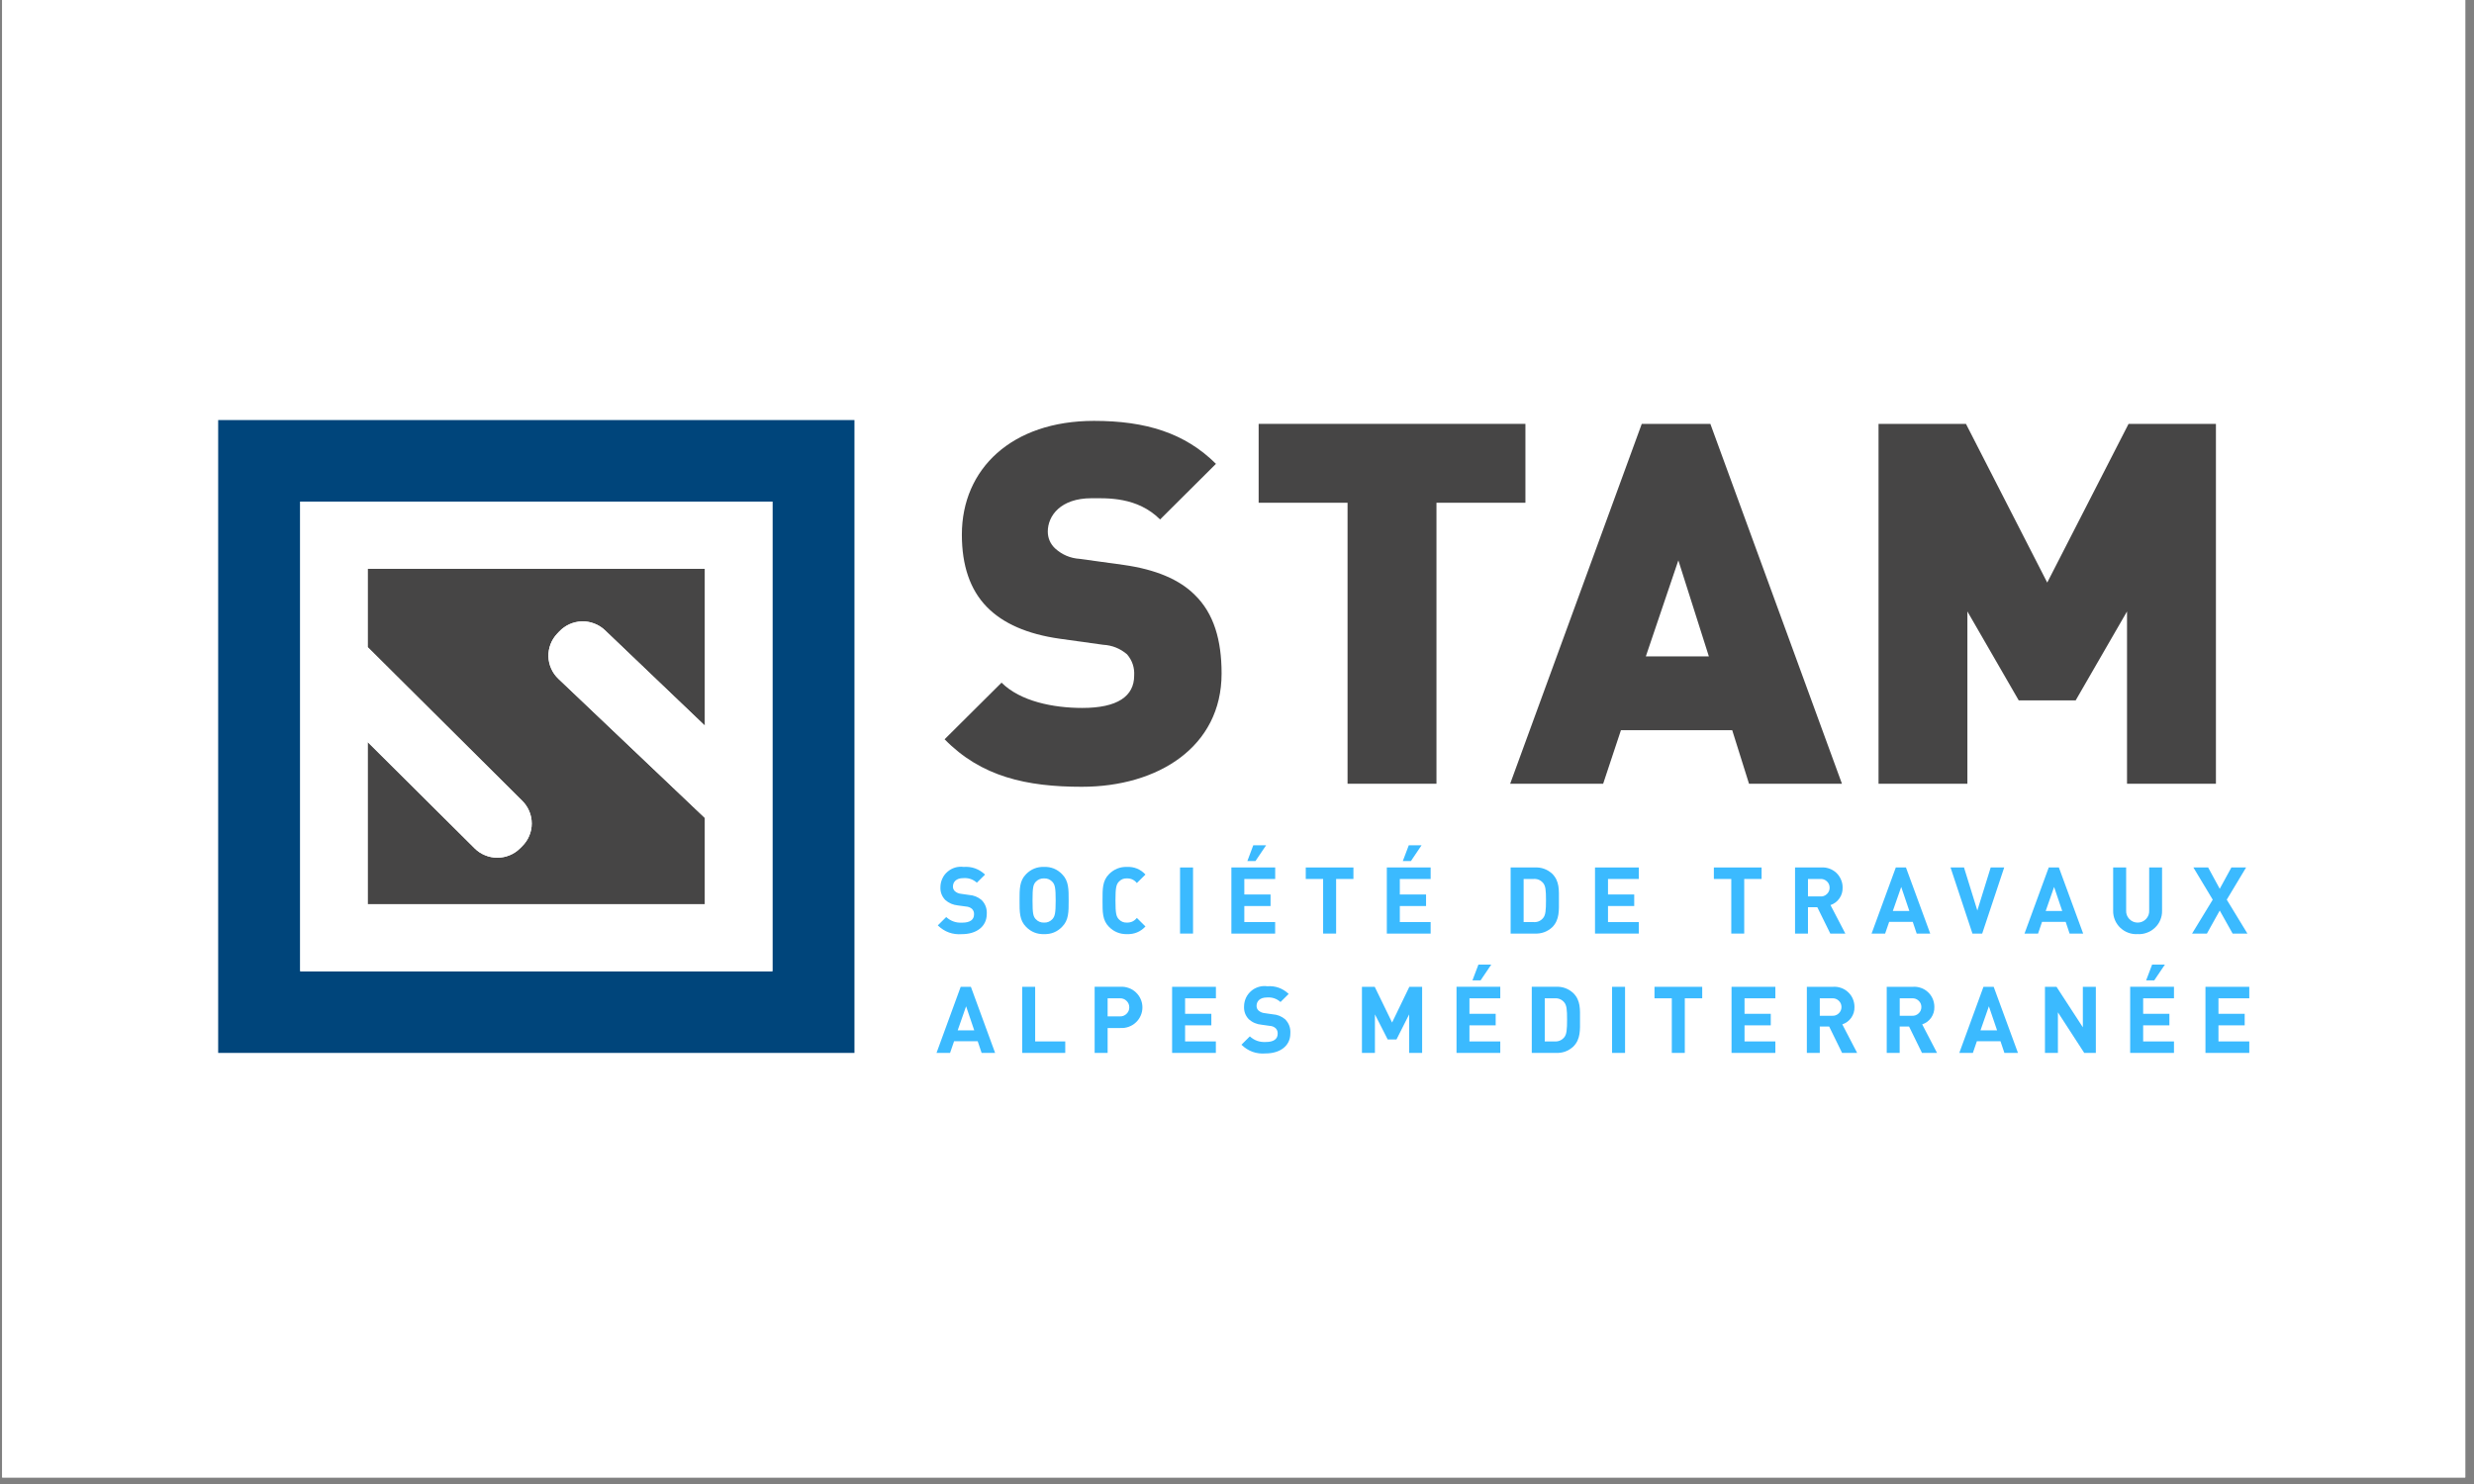 <svg xmlns="http://www.w3.org/2000/svg" xmlns:xlink="http://www.w3.org/1999/xlink" width="250" zoomAndPan="magnify" viewBox="0 0 187.5 112.5" height="150" preserveAspectRatio="xMidYMid meet" version="1.0"><rect x="0" y="0" width="187.5" height="112.5" fill="#808080" stroke="none"/><defs><clipPath id="d391a61527"><path d="M 0.164 0 L 186.836 0 L 186.836 112.004 L 0.164 112.004 Z M 0.164 0 " clip-rule="nonzero"/></clipPath><clipPath id="4c07987fe7"><path d="M 11.367 27.477 L 175.637 27.477 L 175.637 84.227 L 11.367 84.227 Z M 11.367 27.477 " clip-rule="nonzero"/></clipPath></defs><g clip-path="url(#d391a61527)"><path fill="#ffffff" d="M 0.164 0 L 186.836 0 L 186.836 112.004 L 0.164 112.004 Z M 0.164 0 " fill-opacity="1" fill-rule="nonzero"/><path fill="#ffffff" d="M 0.164 0 L 186.836 0 L 186.836 112.004 L 0.164 112.004 Z M 0.164 0 " fill-opacity="1" fill-rule="nonzero"/></g><g clip-path="url(#4c07987fe7)"><path fill="#ffffff" d="M 11.508 27.477 L 175.496 27.477 L 175.496 84.227 L 11.508 84.227 Z M 11.508 27.477 " fill-opacity="1" fill-rule="nonzero"/></g><path fill="#3bbaff" d="M 72.914 70.816 C 72.203 70.871 71.59 70.652 71.074 70.152 L 71.711 69.52 C 72.059 69.832 72.461 69.973 72.93 69.945 C 73.508 69.945 73.82 69.727 73.82 69.324 C 73.832 69.16 73.781 69.02 73.664 68.898 C 73.535 68.793 73.387 68.734 73.219 68.723 L 72.609 68.641 C 72.242 68.605 71.914 68.469 71.637 68.223 C 71.375 67.945 71.254 67.617 71.273 67.238 C 71.277 67.016 71.324 66.805 71.418 66.605 C 71.508 66.402 71.641 66.23 71.809 66.086 C 71.977 65.941 72.164 65.836 72.379 65.77 C 72.59 65.707 72.809 65.691 73.027 65.719 C 73.656 65.676 74.199 65.871 74.656 66.301 L 74.035 66.914 C 73.738 66.656 73.395 66.539 73 66.57 C 72.477 66.57 72.223 66.855 72.223 67.203 C 72.219 67.344 72.27 67.465 72.371 67.562 C 72.504 67.676 72.66 67.742 72.836 67.758 L 73.434 67.844 C 73.797 67.867 74.117 67.996 74.395 68.23 C 74.684 68.531 74.812 68.883 74.785 69.297 C 74.781 70.266 73.969 70.816 72.914 70.816 Z M 72.914 70.816 " fill-opacity="1" fill-rule="nonzero"/><path fill="#3bbaff" d="M 80.488 70.266 C 80.117 70.648 79.664 70.828 79.129 70.816 C 78.594 70.828 78.141 70.648 77.766 70.266 C 77.258 69.758 77.27 69.133 77.27 68.266 C 77.27 67.402 77.258 66.777 77.766 66.266 C 78.141 65.887 78.594 65.703 79.129 65.719 C 79.664 65.703 80.117 65.887 80.488 66.266 C 81 66.773 80.992 67.402 80.992 68.266 C 80.992 69.133 81 69.758 80.488 70.266 Z M 79.762 66.855 C 79.59 66.672 79.383 66.582 79.129 66.59 C 78.879 66.582 78.664 66.672 78.492 66.855 C 78.301 67.07 78.254 67.301 78.254 68.266 C 78.254 69.23 78.301 69.461 78.492 69.676 C 78.664 69.859 78.879 69.949 79.129 69.941 C 79.383 69.949 79.59 69.859 79.762 69.676 C 79.949 69.461 80.008 69.23 80.008 68.266 C 80.008 67.305 79.953 67.07 79.762 66.855 Z M 79.762 66.855 " fill-opacity="1" fill-rule="nonzero"/><path fill="#3bbaff" d="M 85.41 70.816 C 84.879 70.824 84.426 70.641 84.051 70.266 C 83.543 69.758 83.559 69.133 83.559 68.266 C 83.559 67.402 83.543 66.777 84.051 66.266 C 84.426 65.891 84.879 65.707 85.41 65.719 C 85.965 65.699 86.434 65.891 86.812 66.297 L 86.16 66.941 C 85.969 66.703 85.719 66.586 85.41 66.59 C 85.164 66.578 84.957 66.664 84.789 66.848 C 84.598 67.062 84.539 67.301 84.539 68.266 C 84.539 69.234 84.598 69.473 84.789 69.684 C 84.957 69.863 85.164 69.953 85.41 69.941 C 85.719 69.945 85.969 69.828 86.16 69.586 L 86.812 70.234 C 86.434 70.641 85.965 70.832 85.41 70.816 Z M 85.41 70.816 " fill-opacity="1" fill-rule="nonzero"/><path fill="#3bbaff" d="M 89.434 65.762 L 90.418 65.762 L 90.418 70.773 L 89.434 70.773 Z M 89.434 65.762 " fill-opacity="1" fill-rule="nonzero"/><path fill="#3bbaff" d="M 93.324 70.773 L 93.324 65.762 L 96.645 65.762 L 96.645 66.633 L 94.305 66.633 L 94.305 67.809 L 96.293 67.809 L 96.293 68.684 L 94.305 68.684 L 94.305 69.902 L 96.641 69.902 L 96.641 70.773 Z M 95.148 65.277 L 94.535 65.277 L 94.984 64.078 L 95.957 64.078 Z M 95.148 65.277 " fill-opacity="1" fill-rule="nonzero"/><path fill="#3bbaff" d="M 101.262 66.633 L 101.262 70.773 L 100.277 70.773 L 100.277 66.633 L 98.961 66.633 L 98.961 65.762 L 102.574 65.762 L 102.574 66.633 Z M 101.262 66.633 " fill-opacity="1" fill-rule="nonzero"/><path fill="#3bbaff" d="M 105.105 70.773 L 105.105 65.762 L 108.426 65.762 L 108.426 66.633 L 106.09 66.633 L 106.09 67.809 L 108.078 67.809 L 108.078 68.684 L 106.09 68.684 L 106.09 69.902 L 108.426 69.902 L 108.426 70.773 Z M 106.93 65.277 L 106.316 65.277 L 106.77 64.078 L 107.738 64.078 Z M 106.93 65.277 " fill-opacity="1" fill-rule="nonzero"/><path fill="#3bbaff" d="M 117.641 70.293 C 117.262 70.637 116.82 70.797 116.309 70.773 L 114.488 70.773 L 114.488 65.762 L 116.309 65.762 C 116.82 65.734 117.262 65.895 117.641 66.238 C 118.203 66.801 118.148 67.492 118.148 68.242 C 118.148 68.996 118.203 69.73 117.641 70.293 Z M 116.953 66.941 C 116.762 66.715 116.516 66.613 116.219 66.633 L 115.473 66.633 L 115.473 69.902 L 116.219 69.902 C 116.516 69.922 116.762 69.82 116.953 69.59 C 117.137 69.367 117.168 69.008 117.168 68.242 C 117.168 67.48 117.137 67.168 116.953 66.941 Z M 116.953 66.941 " fill-opacity="1" fill-rule="nonzero"/><path fill="#3bbaff" d="M 120.883 70.773 L 120.883 65.762 L 124.203 65.762 L 124.203 66.633 L 121.867 66.633 L 121.867 67.809 L 123.855 67.809 L 123.855 68.684 L 121.867 68.684 L 121.867 69.902 L 124.203 69.902 L 124.203 70.773 Z M 120.883 70.773 " fill-opacity="1" fill-rule="nonzero"/><path fill="#3bbaff" d="M 132.191 66.633 L 132.191 70.773 L 131.211 70.773 L 131.211 66.633 L 129.891 66.633 L 129.891 65.762 L 133.508 65.762 L 133.508 66.633 Z M 132.191 66.633 " fill-opacity="1" fill-rule="nonzero"/><path fill="#3bbaff" d="M 138.715 70.773 L 137.73 68.773 L 137.023 68.773 L 137.023 70.773 L 136.043 70.773 L 136.043 65.762 L 138.016 65.762 C 138.227 65.746 138.434 65.773 138.637 65.844 C 138.836 65.914 139.016 66.023 139.172 66.168 C 139.328 66.316 139.445 66.488 139.527 66.684 C 139.613 66.879 139.652 67.082 139.648 67.297 C 139.656 67.59 139.578 67.859 139.406 68.105 C 139.238 68.348 139.012 68.516 138.73 68.613 L 139.855 70.773 Z M 137.949 66.633 L 137.023 66.633 L 137.023 67.957 L 137.949 67.957 C 138.141 67.973 138.309 67.914 138.453 67.781 C 138.594 67.648 138.664 67.488 138.664 67.297 C 138.664 67.102 138.594 66.941 138.453 66.809 C 138.309 66.68 138.141 66.621 137.949 66.633 Z M 137.949 66.633 " fill-opacity="1" fill-rule="nonzero"/><path fill="#3bbaff" d="M 145.262 70.773 L 144.965 69.887 L 143.176 69.887 L 142.871 70.773 L 141.844 70.773 L 143.68 65.762 L 144.449 65.762 L 146.289 70.773 Z M 144.09 67.238 L 143.453 69.062 L 144.707 69.062 Z M 144.09 67.238 " fill-opacity="1" fill-rule="nonzero"/><path fill="#3bbaff" d="M 150.227 70.773 L 149.488 70.773 L 147.828 65.762 L 148.848 65.762 L 149.859 69.023 L 150.871 65.762 L 151.895 65.762 Z M 150.227 70.773 " fill-opacity="1" fill-rule="nonzero"/><path fill="#3bbaff" d="M 156.852 70.773 L 156.555 69.887 L 154.762 69.887 L 154.461 70.773 L 153.434 70.773 L 155.27 65.762 L 156.039 65.762 L 157.879 70.773 Z M 155.676 67.238 L 155.039 69.062 L 156.293 69.062 Z M 155.676 67.238 " fill-opacity="1" fill-rule="nonzero"/><path fill="#3bbaff" d="M 162.008 70.812 C 161.762 70.828 161.527 70.793 161.301 70.711 C 161.07 70.625 160.871 70.5 160.695 70.336 C 160.52 70.168 160.383 69.973 160.289 69.75 C 160.195 69.527 160.148 69.293 160.152 69.051 L 160.152 65.758 L 161.137 65.758 L 161.137 69.023 C 161.129 69.141 161.148 69.258 161.188 69.371 C 161.23 69.48 161.293 69.582 161.375 69.668 C 161.457 69.754 161.555 69.824 161.664 69.871 C 161.773 69.918 161.891 69.941 162.008 69.941 C 162.129 69.941 162.246 69.918 162.355 69.871 C 162.465 69.824 162.562 69.754 162.645 69.668 C 162.727 69.582 162.789 69.48 162.832 69.371 C 162.871 69.258 162.891 69.141 162.883 69.023 L 162.883 65.758 L 163.859 65.758 L 163.859 69.051 C 163.863 69.293 163.816 69.527 163.723 69.75 C 163.629 69.973 163.492 70.168 163.316 70.332 C 163.141 70.5 162.941 70.625 162.711 70.707 C 162.484 70.793 162.25 70.828 162.008 70.812 Z M 162.008 70.812 " fill-opacity="1" fill-rule="nonzero"/><path fill="#3bbaff" d="M 169.207 70.773 L 168.23 69.027 L 167.258 70.773 L 166.133 70.773 L 167.699 68.203 L 166.234 65.762 L 167.352 65.762 L 168.23 67.379 L 169.113 65.762 L 170.227 65.762 L 168.762 68.203 L 170.328 70.773 Z M 169.207 70.773 " fill-opacity="1" fill-rule="nonzero"/><path fill="#3bbaff" d="M 74.395 79.82 L 74.098 78.934 L 72.309 78.934 L 72.004 79.82 L 70.977 79.82 L 72.809 74.809 L 73.582 74.809 L 75.418 79.82 Z M 73.219 76.285 L 72.582 78.109 L 73.836 78.109 Z M 73.219 76.285 " fill-opacity="1" fill-rule="nonzero"/><path fill="#3bbaff" d="M 77.469 79.82 L 77.469 74.809 L 78.453 74.809 L 78.453 78.949 L 80.734 78.949 L 80.734 79.82 Z M 77.469 79.82 " fill-opacity="1" fill-rule="nonzero"/><path fill="#3bbaff" d="M 84.914 77.934 L 83.945 77.934 L 83.945 79.82 L 82.961 79.82 L 82.961 74.805 L 84.914 74.805 C 85.129 74.793 85.34 74.824 85.543 74.898 C 85.75 74.969 85.93 75.082 86.086 75.23 C 86.246 75.379 86.367 75.551 86.453 75.75 C 86.539 75.945 86.582 76.152 86.582 76.367 C 86.582 76.586 86.539 76.793 86.453 76.988 C 86.367 77.188 86.246 77.359 86.086 77.508 C 85.93 77.656 85.75 77.766 85.543 77.84 C 85.34 77.914 85.129 77.945 84.914 77.93 Z M 84.863 75.68 L 83.945 75.68 L 83.945 77.051 L 84.863 77.051 C 85.062 77.059 85.23 76.996 85.371 76.863 C 85.516 76.727 85.586 76.562 85.586 76.367 C 85.586 76.168 85.516 76.004 85.371 75.867 C 85.23 75.734 85.062 75.672 84.863 75.68 Z M 84.863 75.68 " fill-opacity="1" fill-rule="nonzero"/><path fill="#3bbaff" d="M 88.832 79.82 L 88.832 74.809 L 92.152 74.809 L 92.152 75.68 L 89.816 75.68 L 89.816 76.855 L 91.805 76.855 L 91.805 77.73 L 89.816 77.73 L 89.816 78.949 L 92.148 78.949 L 92.148 79.82 Z M 88.832 79.82 " fill-opacity="1" fill-rule="nonzero"/><path fill="#3bbaff" d="M 95.926 79.859 C 95.211 79.918 94.598 79.695 94.086 79.199 L 94.723 78.566 C 95.066 78.879 95.473 79.02 95.941 78.992 C 96.52 78.992 96.832 78.773 96.832 78.371 C 96.844 78.207 96.793 78.066 96.676 77.945 C 96.547 77.836 96.398 77.777 96.23 77.77 L 95.621 77.684 C 95.25 77.652 94.926 77.516 94.645 77.27 C 94.383 76.992 94.266 76.664 94.285 76.285 C 94.289 76.062 94.336 75.852 94.426 75.652 C 94.52 75.449 94.652 75.277 94.816 75.133 C 94.984 74.984 95.176 74.883 95.391 74.816 C 95.602 74.754 95.82 74.734 96.039 74.766 C 96.668 74.723 97.211 74.918 97.668 75.348 L 97.047 75.961 C 96.75 75.699 96.406 75.586 96.012 75.617 C 95.488 75.617 95.234 75.902 95.234 76.25 C 95.23 76.391 95.281 76.512 95.383 76.609 C 95.516 76.723 95.672 76.789 95.848 76.805 L 96.445 76.891 C 96.809 76.914 97.129 77.043 97.406 77.277 C 97.691 77.574 97.82 77.93 97.793 78.34 C 97.797 79.312 96.98 79.859 95.926 79.859 Z M 95.926 79.859 " fill-opacity="1" fill-rule="nonzero"/><path fill="#3bbaff" d="M 106.797 79.82 L 106.797 76.898 L 105.836 78.801 L 105.172 78.801 L 104.203 76.898 L 104.203 79.82 L 103.219 79.82 L 103.219 74.809 L 104.188 74.809 L 105.504 77.516 L 106.812 74.809 L 107.781 74.809 L 107.781 79.82 Z M 106.797 79.82 " fill-opacity="1" fill-rule="nonzero"/><path fill="#3bbaff" d="M 110.387 79.82 L 110.387 74.805 L 113.703 74.805 L 113.703 75.68 L 111.367 75.68 L 111.367 76.855 L 113.355 76.855 L 113.355 77.73 L 111.367 77.73 L 111.367 78.949 L 113.703 78.949 L 113.703 79.82 Z M 112.211 74.32 L 111.594 74.32 L 112.047 73.125 L 113.02 73.125 Z M 112.211 74.32 " fill-opacity="1" fill-rule="nonzero"/><path fill="#3bbaff" d="M 119.238 79.34 C 118.859 79.684 118.418 79.844 117.906 79.82 L 116.09 79.82 L 116.09 74.805 L 117.906 74.805 C 118.418 74.781 118.859 74.941 119.238 75.285 C 119.805 75.848 119.746 76.539 119.746 77.289 C 119.746 78.043 119.805 78.777 119.238 79.34 Z M 118.551 75.988 C 118.359 75.762 118.113 75.66 117.816 75.68 L 117.074 75.68 L 117.074 78.949 L 117.816 78.949 C 118.113 78.969 118.359 78.863 118.551 78.637 C 118.734 78.414 118.766 78.055 118.766 77.289 C 118.766 76.523 118.734 76.215 118.551 75.988 Z M 118.551 75.988 " fill-opacity="1" fill-rule="nonzero"/><path fill="#3bbaff" d="M 122.176 74.809 L 123.16 74.809 L 123.16 79.82 L 122.176 79.82 Z M 122.176 74.809 " fill-opacity="1" fill-rule="nonzero"/><path fill="#3bbaff" d="M 127.688 75.68 L 127.688 79.82 L 126.703 79.82 L 126.703 75.68 L 125.391 75.68 L 125.391 74.809 L 129.008 74.809 L 129.008 75.68 Z M 127.688 75.68 " fill-opacity="1" fill-rule="nonzero"/><path fill="#3bbaff" d="M 131.23 79.82 L 131.23 74.809 L 134.551 74.809 L 134.551 75.68 L 132.215 75.68 L 132.215 76.855 L 134.203 76.855 L 134.203 77.73 L 132.215 77.73 L 132.215 78.949 L 134.551 78.949 L 134.551 79.82 Z M 131.23 79.82 " fill-opacity="1" fill-rule="nonzero"/><path fill="#3bbaff" d="M 139.609 79.82 L 138.629 77.82 L 137.918 77.82 L 137.918 79.82 L 136.938 79.82 L 136.938 74.809 L 138.91 74.809 C 139.125 74.793 139.332 74.82 139.531 74.891 C 139.734 74.961 139.91 75.07 140.066 75.215 C 140.223 75.363 140.344 75.531 140.426 75.73 C 140.508 75.926 140.547 76.129 140.547 76.34 C 140.555 76.637 140.473 76.906 140.305 77.152 C 140.133 77.395 139.906 77.562 139.625 77.656 L 140.75 79.82 Z M 138.848 75.68 L 137.918 75.68 L 137.918 77.004 L 138.848 77.004 C 139.039 77.016 139.207 76.957 139.348 76.828 C 139.492 76.695 139.562 76.535 139.562 76.34 C 139.562 76.148 139.492 75.988 139.348 75.855 C 139.207 75.727 139.039 75.668 138.848 75.68 Z M 138.848 75.68 " fill-opacity="1" fill-rule="nonzero"/><path fill="#3bbaff" d="M 145.664 79.82 L 144.684 77.82 L 143.973 77.82 L 143.973 79.82 L 142.992 79.82 L 142.992 74.809 L 144.965 74.809 C 145.176 74.793 145.383 74.82 145.586 74.891 C 145.789 74.961 145.965 75.07 146.121 75.215 C 146.277 75.363 146.398 75.531 146.48 75.727 C 146.562 75.926 146.602 76.129 146.602 76.34 C 146.609 76.637 146.527 76.906 146.359 77.152 C 146.188 77.395 145.961 77.562 145.68 77.656 L 146.805 79.82 Z M 144.902 75.68 L 143.977 75.68 L 143.977 77.004 L 144.902 77.004 C 145.094 77.016 145.262 76.957 145.402 76.828 C 145.547 76.695 145.617 76.535 145.617 76.34 C 145.617 76.148 145.547 75.988 145.402 75.855 C 145.262 75.727 145.094 75.668 144.902 75.68 Z M 144.902 75.68 " fill-opacity="1" fill-rule="nonzero"/><path fill="#3bbaff" d="M 151.91 79.82 L 151.613 78.934 L 149.824 78.934 L 149.52 79.82 L 148.492 79.82 L 150.324 74.809 L 151.098 74.809 L 152.938 79.82 Z M 150.734 76.285 L 150.098 78.109 L 151.355 78.109 Z M 150.734 76.285 " fill-opacity="1" fill-rule="nonzero"/><path fill="#3bbaff" d="M 157.961 79.82 L 155.965 76.742 L 155.965 79.82 L 154.984 79.82 L 154.984 74.809 L 155.859 74.809 L 157.855 77.879 L 157.855 74.809 L 158.84 74.809 L 158.84 79.82 Z M 157.961 79.82 " fill-opacity="1" fill-rule="nonzero"/><path fill="#3bbaff" d="M 161.441 79.82 L 161.441 74.805 L 164.762 74.805 L 164.762 75.68 L 162.426 75.68 L 162.426 76.855 L 164.414 76.855 L 164.414 77.73 L 162.426 77.73 L 162.426 78.949 L 164.762 78.949 L 164.762 79.82 Z M 163.266 74.32 L 162.652 74.32 L 163.105 73.125 L 164.074 73.125 Z M 163.266 74.32 " fill-opacity="1" fill-rule="nonzero"/><path fill="#3bbaff" d="M 167.148 79.82 L 167.148 74.809 L 170.469 74.809 L 170.469 75.68 L 168.133 75.68 L 168.133 76.855 L 170.121 76.855 L 170.121 77.73 L 168.133 77.73 L 168.133 78.949 L 170.469 78.949 L 170.469 79.82 Z M 167.148 79.82 " fill-opacity="1" fill-rule="nonzero"/><path fill="#464545" d="M 81.988 59.645 C 77.789 59.645 74.359 58.879 71.59 56.043 L 75.906 51.75 C 77.332 53.172 79.832 53.668 82.027 53.668 C 84.688 53.668 85.957 52.785 85.957 51.215 C 85.992 50.605 85.812 50.07 85.418 49.605 C 84.895 49.16 84.293 48.918 83.605 48.879 L 80.297 48.418 C 77.871 48.074 76.016 47.27 74.789 46.008 C 73.516 44.703 72.898 42.863 72.898 40.527 C 72.898 35.547 76.676 31.906 82.914 31.906 C 86.844 31.906 89.809 32.828 92.156 35.164 L 87.922 39.379 C 86.188 37.652 83.914 37.77 82.723 37.77 C 80.371 37.77 79.41 39.109 79.41 40.297 C 79.414 40.793 79.594 41.215 79.949 41.562 C 80.484 42.051 81.113 42.32 81.836 42.367 L 85.148 42.824 C 87.613 43.172 89.383 43.938 90.539 45.086 C 92.004 46.504 92.582 48.535 92.582 51.062 C 92.582 56.617 87.766 59.645 81.988 59.645 Z M 81.988 59.645 " fill-opacity="1" fill-rule="nonzero"/><path fill="#464545" d="M 108.867 38.113 L 108.867 59.414 L 102.129 59.414 L 102.129 38.113 L 95.391 38.113 L 95.391 32.133 L 115.609 32.133 L 115.609 38.113 Z M 108.867 38.113 " fill-opacity="1" fill-rule="nonzero"/><path fill="#464545" d="M 132.555 59.414 L 131.281 55.355 L 122.848 55.355 L 121.5 59.414 L 114.453 59.414 L 124.426 32.133 L 129.625 32.133 L 139.598 59.414 Z M 127.199 42.48 L 124.734 49.762 L 129.512 49.762 Z M 127.199 42.48 " fill-opacity="1" fill-rule="nonzero"/><path fill="#464545" d="M 161.203 59.414 L 161.203 46.352 L 157.312 53.094 L 152.996 53.094 L 149.105 46.352 L 149.105 59.414 L 142.371 59.414 L 142.371 32.133 L 148.996 32.133 L 155.156 44.164 L 161.32 32.133 L 167.941 32.133 L 167.941 59.414 Z M 161.203 59.414 " fill-opacity="1" fill-rule="nonzero"/><path fill="#00457b" d="M 16.535 31.844 L 16.535 79.82 L 64.758 79.82 L 64.758 31.844 Z M 58.539 73.629 L 22.754 73.629 L 22.754 38.031 L 58.539 38.031 Z M 58.539 73.629 " fill-opacity="1" fill-rule="nonzero"/><path fill="#464545" d="M 27.863 68.543 L 27.863 56.25 L 35.969 64.312 C 36.199 64.539 36.461 64.715 36.762 64.836 C 37.059 64.961 37.367 65.02 37.691 65.02 C 38.016 65.02 38.324 64.961 38.625 64.836 C 38.922 64.715 39.184 64.539 39.414 64.312 L 39.586 64.141 C 39.812 63.914 39.988 63.652 40.113 63.355 C 40.238 63.059 40.297 62.75 40.297 62.43 C 40.297 62.105 40.238 61.797 40.113 61.5 C 39.988 61.203 39.812 60.941 39.586 60.715 L 27.863 49.055 L 27.863 43.117 L 53.426 43.117 L 53.426 55.016 L 45.836 47.766 C 45.602 47.547 45.332 47.379 45.031 47.266 C 44.73 47.152 44.418 47.098 44.094 47.105 C 43.773 47.117 43.465 47.188 43.168 47.316 C 42.875 47.449 42.617 47.633 42.395 47.863 L 42.227 48.039 C 42.008 48.273 41.836 48.539 41.723 48.84 C 41.609 49.141 41.555 49.453 41.562 49.773 C 41.574 50.094 41.645 50.402 41.777 50.695 C 41.906 50.988 42.09 51.242 42.324 51.465 L 53.426 62.012 L 53.426 68.543 Z M 27.863 68.543 " fill-opacity="1" fill-rule="nonzero"/><path fill="#ffffff" d="M 22.754 38.031 L 22.754 73.629 L 58.539 73.629 L 58.539 38.031 Z M 53.426 55.016 L 45.836 47.766 C 45.602 47.547 45.336 47.379 45.031 47.266 C 44.73 47.148 44.418 47.098 44.098 47.105 C 43.773 47.117 43.465 47.188 43.172 47.316 C 42.875 47.449 42.617 47.633 42.395 47.863 L 42.23 48.039 C 42.008 48.273 41.84 48.539 41.723 48.84 C 41.609 49.141 41.555 49.449 41.566 49.773 C 41.574 50.094 41.645 50.398 41.777 50.691 C 41.91 50.988 42.094 51.242 42.328 51.465 L 53.426 62.012 L 53.426 68.543 L 27.863 68.543 L 27.863 56.25 L 35.973 64.312 C 36.199 64.539 36.461 64.715 36.762 64.836 C 37.059 64.961 37.371 65.02 37.691 65.02 C 38.016 65.02 38.324 64.961 38.625 64.836 C 38.922 64.715 39.188 64.539 39.414 64.312 L 39.586 64.141 C 39.812 63.914 39.992 63.652 40.113 63.355 C 40.238 63.059 40.301 62.75 40.301 62.43 C 40.301 62.105 40.238 61.797 40.113 61.5 C 39.992 61.203 39.812 60.941 39.586 60.715 L 27.863 49.055 L 27.863 43.113 L 53.426 43.113 Z M 53.426 55.016 " fill-opacity="1" fill-rule="nonzero"/></svg>